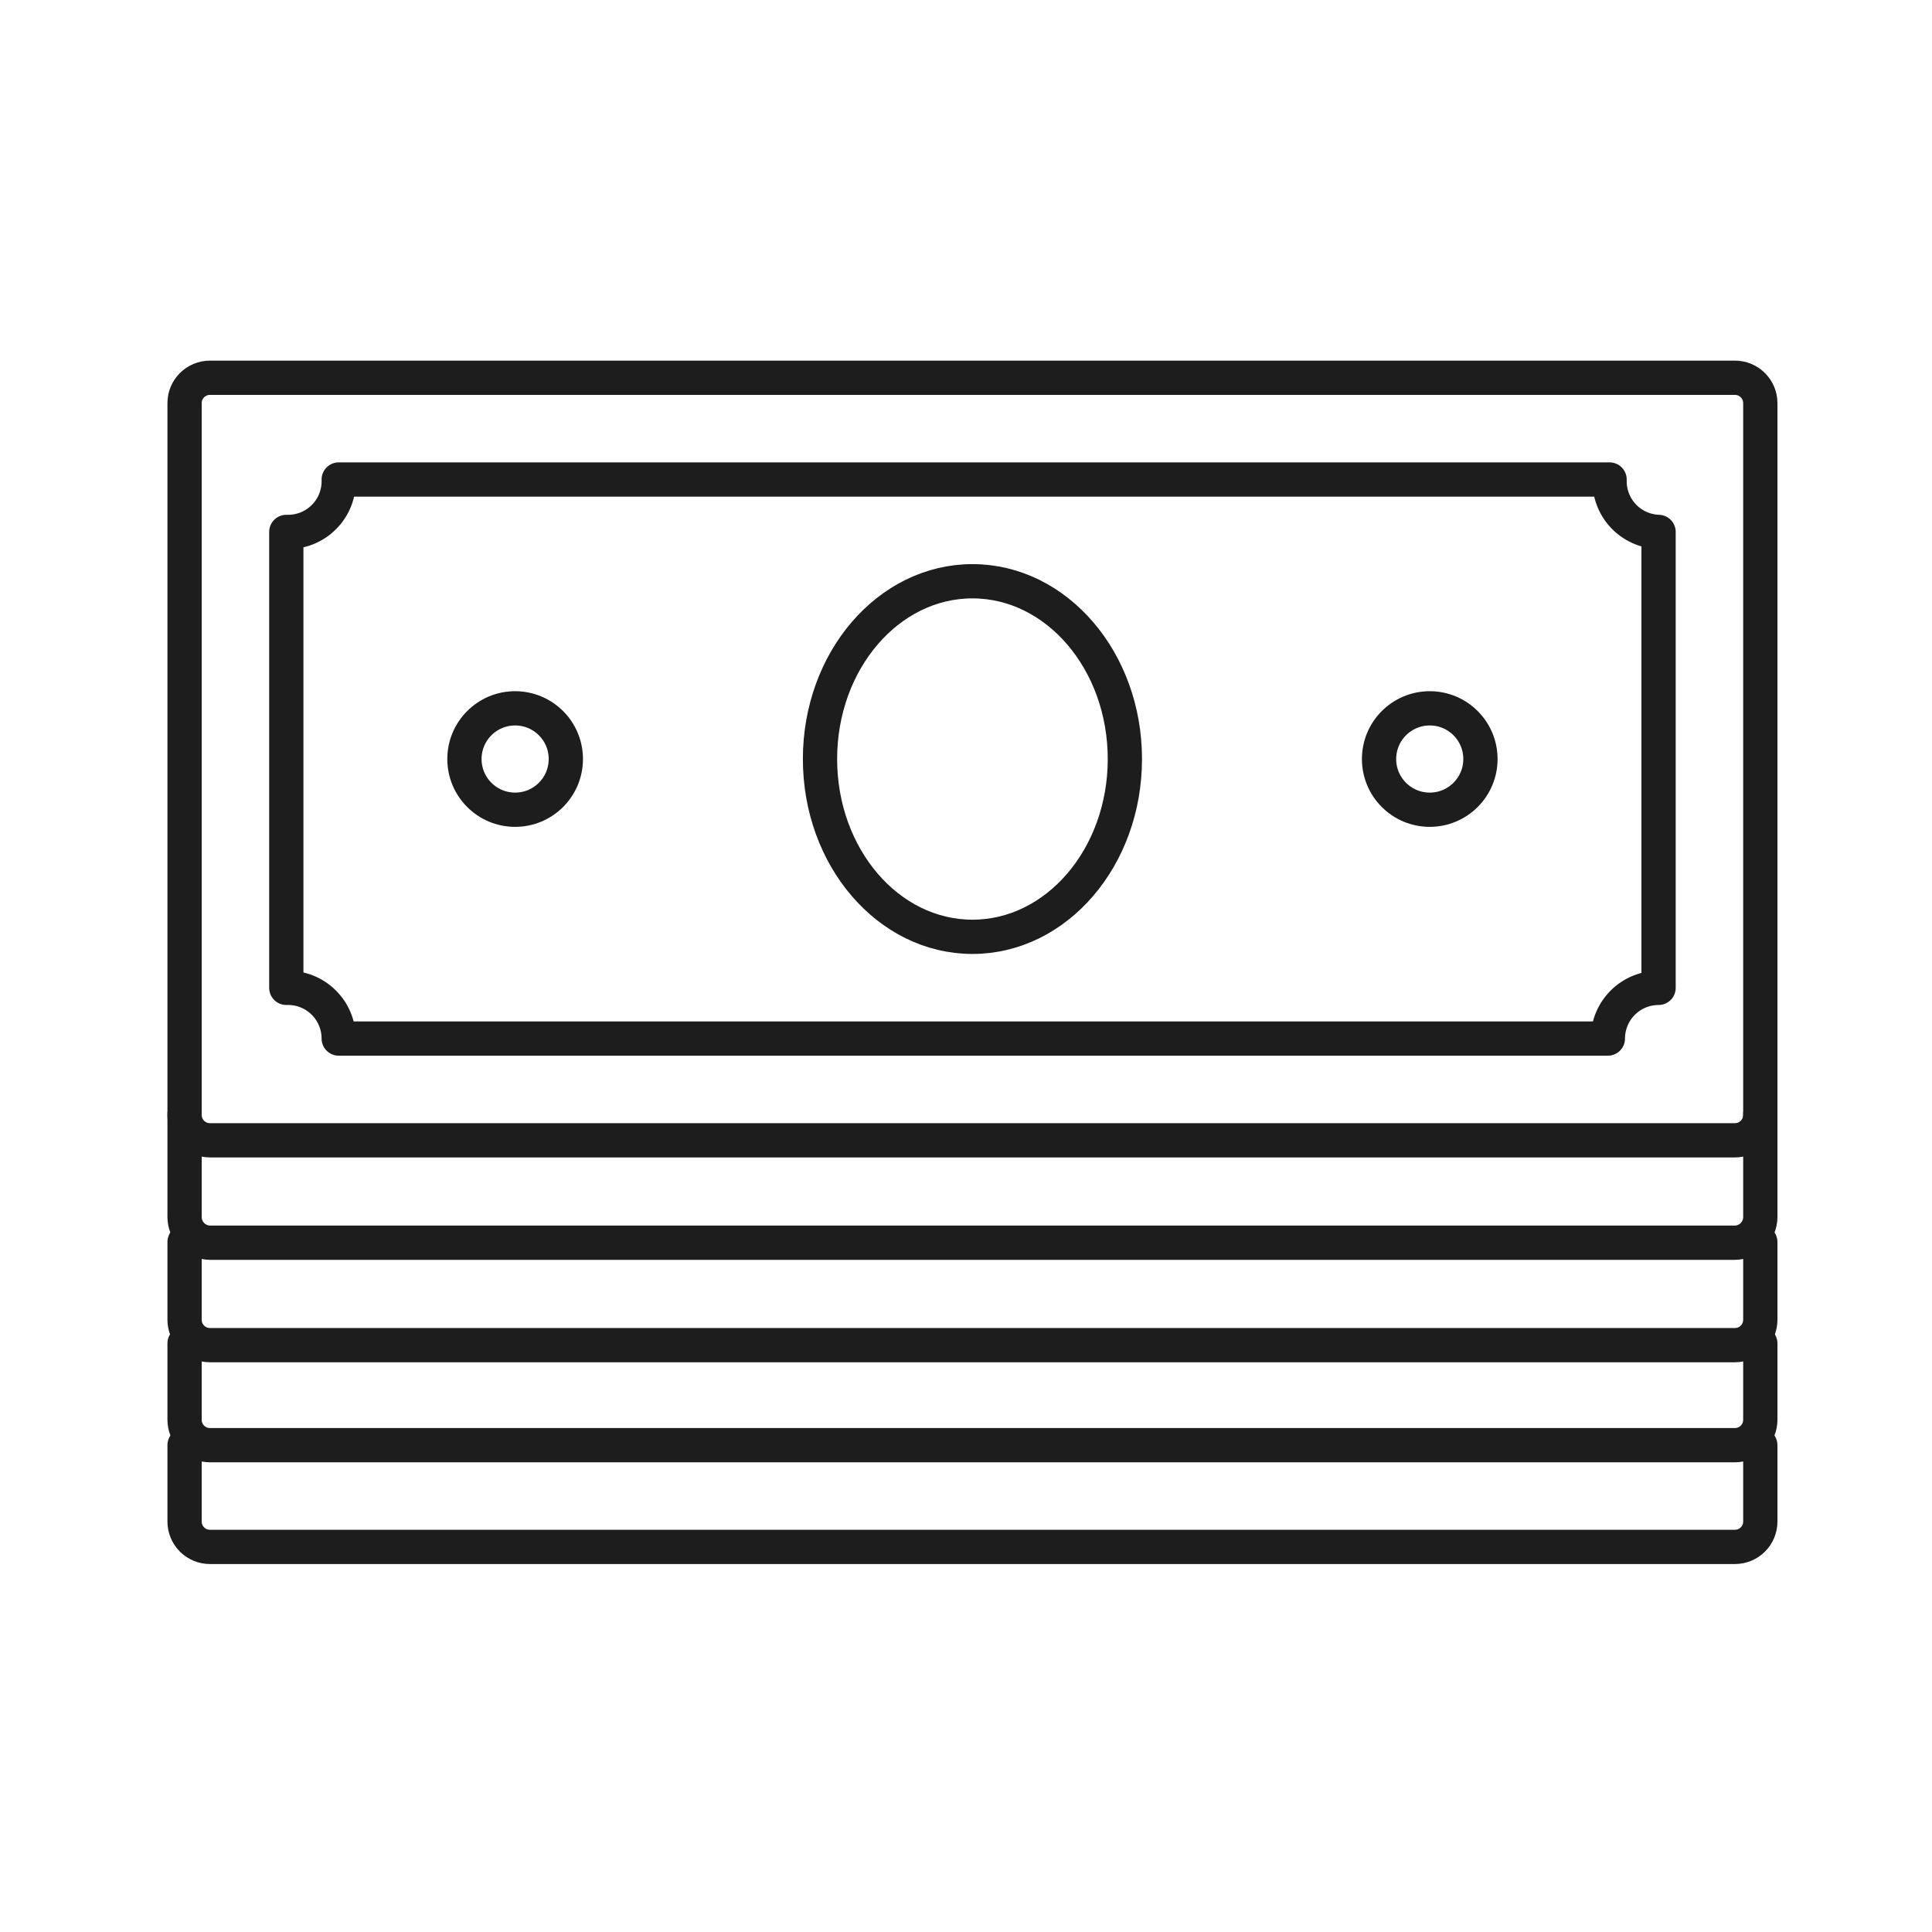 <svg width="150" height="150" viewBox="0 0 150 150" fill="none" xmlns="http://www.w3.org/2000/svg">
<g clip-path="url(#clip0_1_382)">
<path d="M134.702 29.33H16.298C15.211 29.33 14.33 30.211 14.33 31.298V86.564C14.33 87.651 15.211 88.532 16.298 88.532H134.702C135.789 88.532 136.67 87.651 136.67 86.564V31.298C136.67 30.211 135.789 29.33 134.702 29.33Z" stroke="#1D1D1D" stroke-width="2.66" stroke-linecap="round" stroke-linejoin="round"/>
<path d="M22.229 76.697V41.298C22.768 41.316 23.305 41.224 23.808 41.026C24.31 40.828 24.766 40.529 25.147 40.147C25.529 39.766 25.828 39.31 26.026 38.808C26.224 38.306 26.316 37.768 26.298 37.229H124.968C124.95 37.746 125.035 38.261 125.216 38.745C125.398 39.23 125.673 39.674 126.026 40.052C126.379 40.429 126.804 40.734 127.275 40.948C127.746 41.162 128.254 41.281 128.771 41.298V76.697C127.727 76.697 126.726 77.112 125.988 77.85C125.25 78.588 124.835 79.589 124.835 80.633H26.298C26.298 80.105 26.192 79.582 25.986 79.095C25.78 78.609 25.478 78.169 25.098 77.802C24.719 77.434 24.269 77.147 23.776 76.957C23.283 76.768 22.757 76.679 22.229 76.697Z" stroke="#1D1D1D" stroke-width="2.66" stroke-linecap="round" stroke-linejoin="round"/>
<path d="M136.67 86.511V94.489C136.67 95.014 136.464 95.517 136.095 95.891C135.727 96.264 135.227 96.477 134.702 96.484H16.298C15.774 96.477 15.273 96.264 14.905 95.891C14.536 95.517 14.33 95.014 14.33 94.489V86.511" stroke="#1D1D1D" stroke-width="2.66" stroke-linecap="round" stroke-linejoin="round"/>
<path d="M136.67 96.431V102.468C136.67 102.727 136.619 102.982 136.52 103.221C136.422 103.46 136.277 103.677 136.094 103.86C135.911 104.042 135.694 104.187 135.455 104.286C135.217 104.385 134.961 104.436 134.702 104.436H16.298C15.776 104.436 15.275 104.229 14.906 103.86C14.537 103.491 14.33 102.99 14.33 102.468V96.431" stroke="#1D1D1D" stroke-width="2.66" stroke-linecap="round" stroke-linejoin="round"/>
<path d="M136.67 104.303V110.234C136.67 110.492 136.619 110.748 136.52 110.987C136.422 111.226 136.277 111.443 136.094 111.626C135.911 111.808 135.694 111.953 135.455 112.052C135.217 112.151 134.961 112.202 134.702 112.202H16.298C15.776 112.202 15.275 111.995 14.906 111.626C14.537 111.257 14.33 110.756 14.33 110.234V104.303" stroke="#1D1D1D" stroke-width="2.66" stroke-linecap="round" stroke-linejoin="round"/>
<path d="M136.67 112.202V118.133C136.67 118.391 136.619 118.647 136.52 118.886C136.422 119.125 136.277 119.342 136.094 119.525C135.911 119.707 135.694 119.852 135.455 119.951C135.217 120.05 134.961 120.101 134.702 120.101H16.298C15.776 120.101 15.275 119.894 14.906 119.525C14.537 119.156 14.33 118.655 14.33 118.133V112.202" stroke="#1D1D1D" stroke-width="2.66" stroke-linecap="round" stroke-linejoin="round"/>
<path d="M75.5 72.734C82.036 72.734 87.335 66.554 87.335 58.931C87.335 51.308 82.036 45.128 75.5 45.128C68.964 45.128 63.665 51.308 63.665 58.931C63.665 66.554 68.964 72.734 75.5 72.734Z" stroke="#1D1D1D" stroke-width="2.66" stroke-linecap="round" stroke-linejoin="round"/>
<path d="M39.995 62.867C42.169 62.867 43.931 61.105 43.931 58.931C43.931 56.757 42.169 54.995 39.995 54.995C37.821 54.995 36.059 56.757 36.059 58.931C36.059 61.105 37.821 62.867 39.995 62.867Z" stroke="#1D1D1D" stroke-width="2.66" stroke-linecap="round" stroke-linejoin="round"/>
<path d="M111.005 62.867C113.179 62.867 114.941 61.105 114.941 58.931C114.941 56.757 113.179 54.995 111.005 54.995C108.831 54.995 107.069 56.757 107.069 58.931C107.069 61.105 108.831 62.867 111.005 62.867Z" stroke="#1D1D1D" stroke-width="2.66" stroke-linecap="round" stroke-linejoin="round"/>
</g>
<defs>
<clipPath id="clip0_1_382">
<rect width="125" height="93.431" fill="white" transform="translate(13 28)"/>
</clipPath>
</defs>
</svg>

